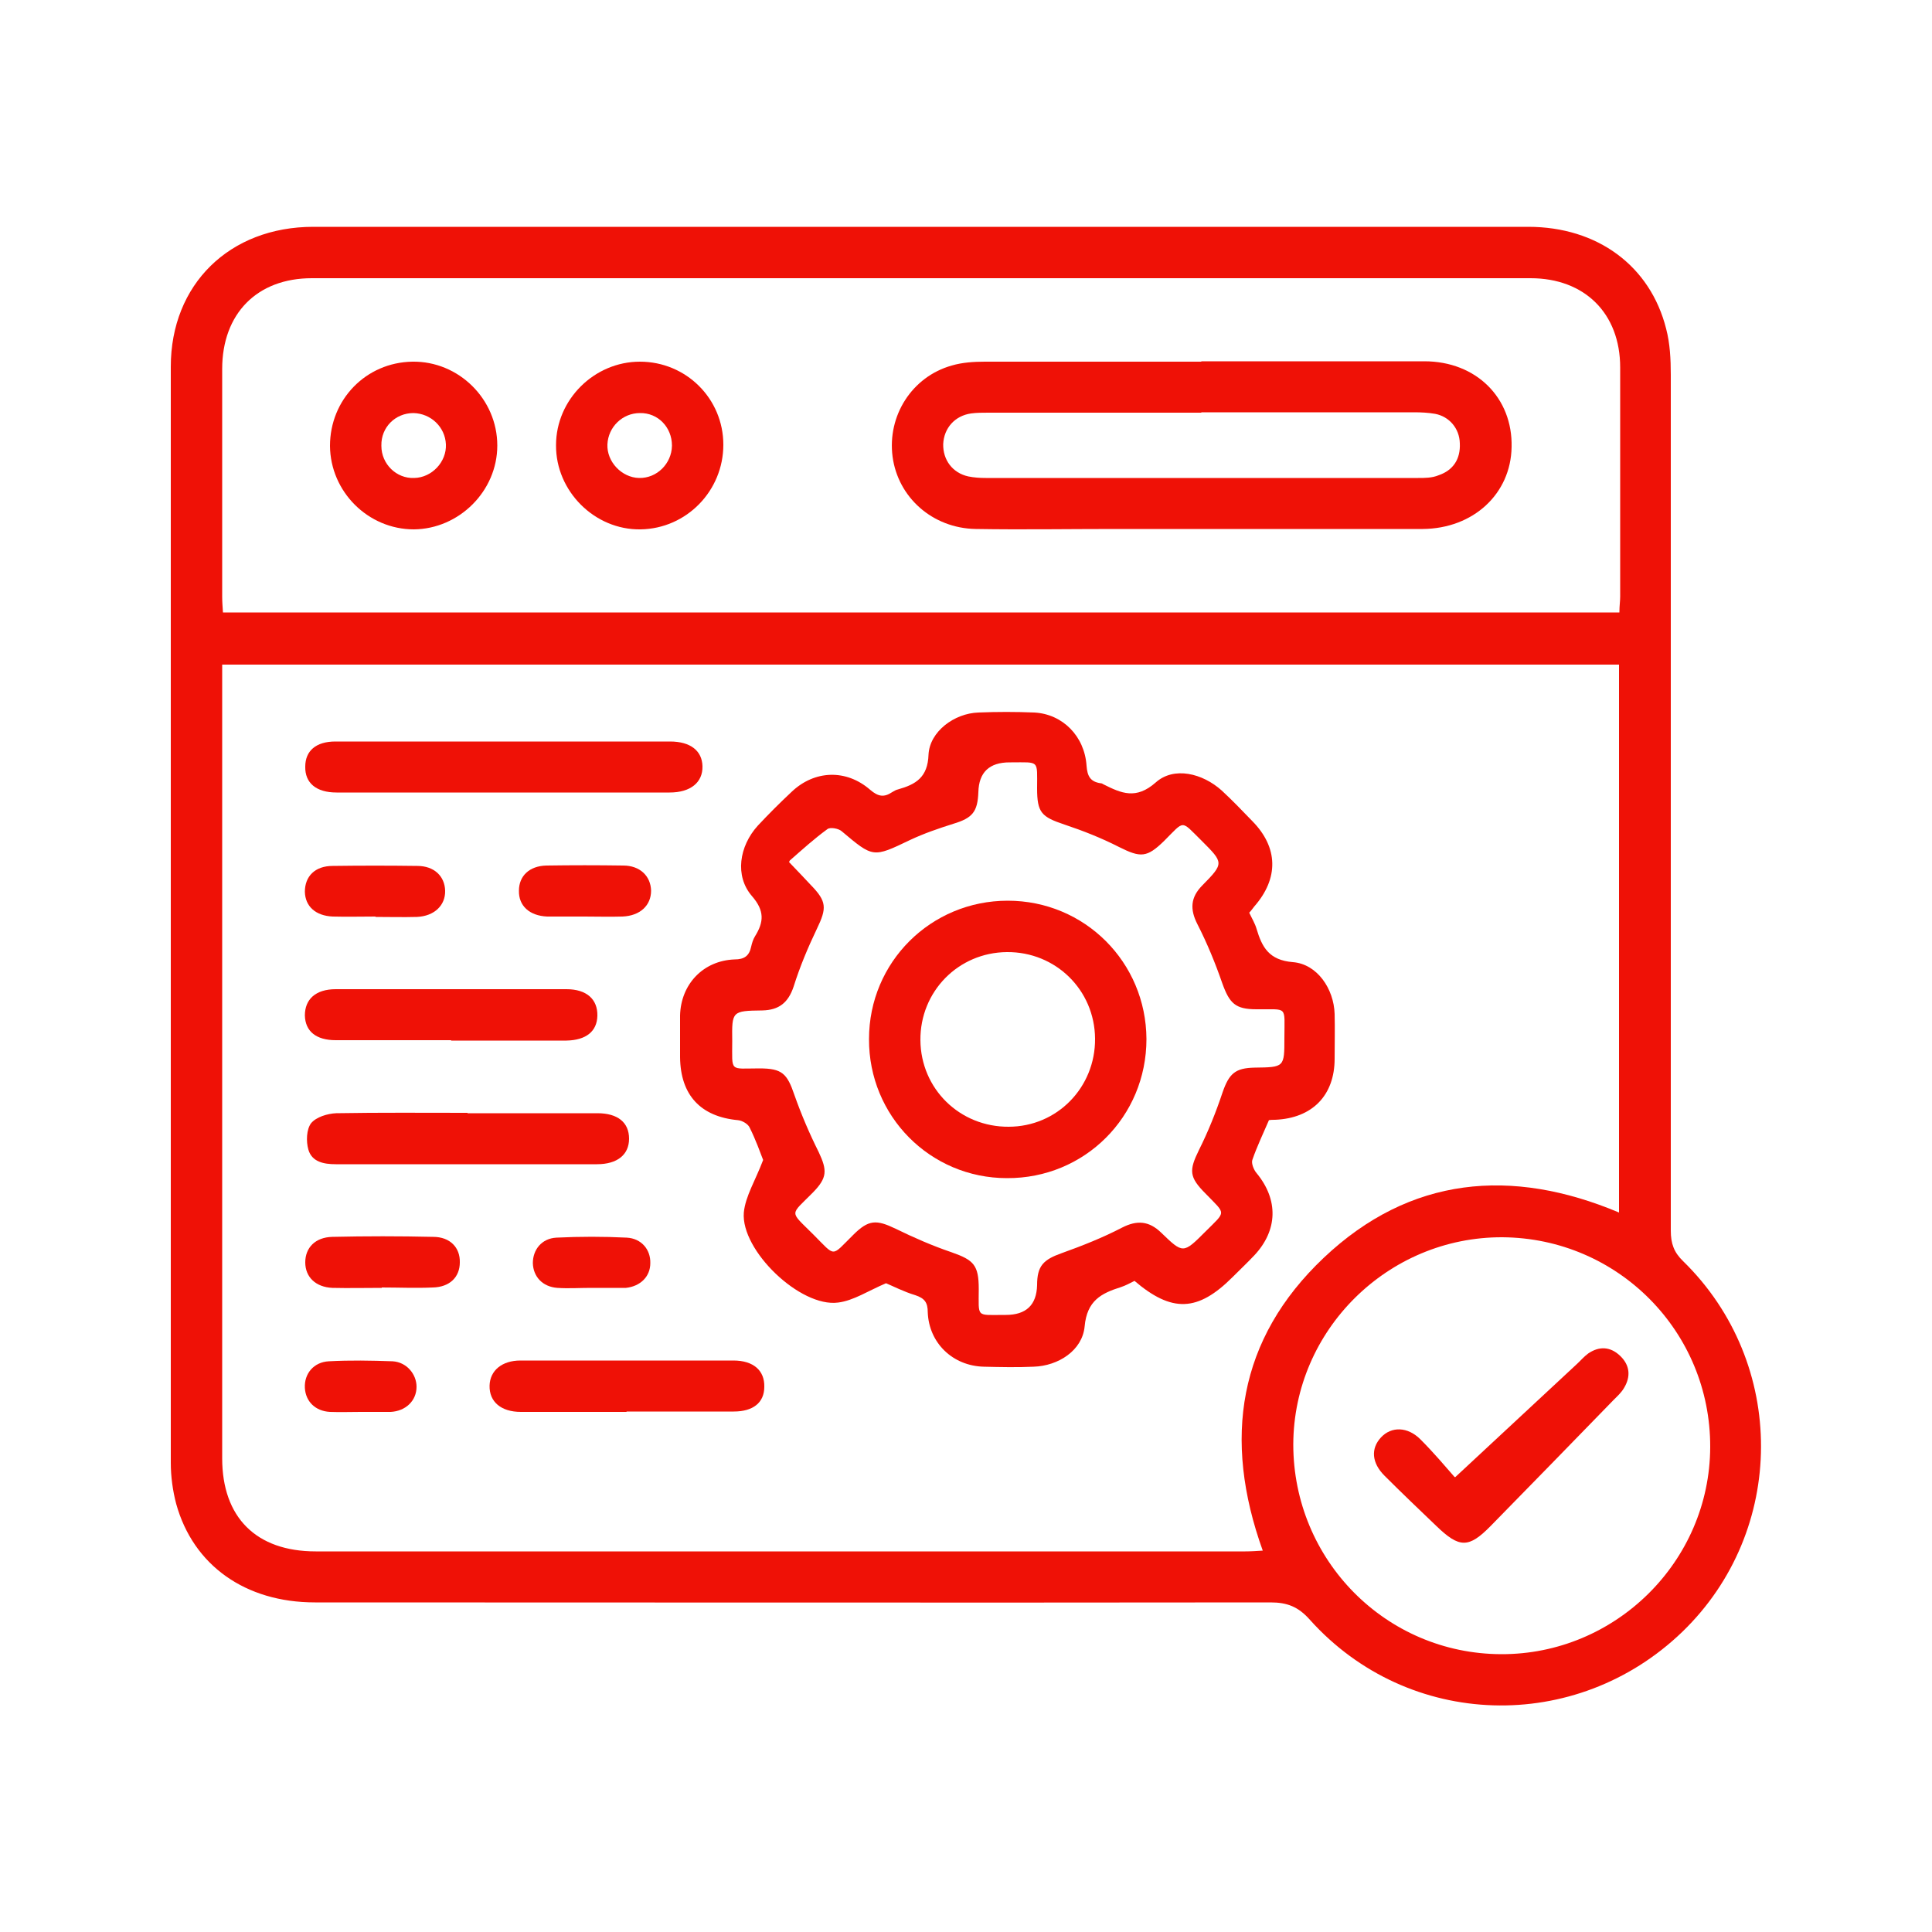<svg xmlns="http://www.w3.org/2000/svg" id="Capa_1" data-name="Capa 1" viewBox="0 0 50 50"><defs><style>.cls-1 { fill: #ef1106; }</style></defs><path class="cls-1" d="m23.83 5.87c5.24.0 10.48.0 15.72.0 1.79.0 3.16 1.01 3.57 2.64.1.38.12.79.12 1.19.0 7.38.0 14.77.0 22.15.0.33.08.56.32.79 2.7 2.64 2.68 6.98-.02 9.59-2.75 2.65-7.09 2.53-9.64-.31-.3-.34-.59-.45-1.02-.45-8.24.01-16.48.0-24.73.0-1.8.0-3.15-.96-3.59-2.55-.09-.34-.14-.71-.14-1.06.0-9.46.0-18.92.0-28.37.0-2.13 1.52-3.62 3.69-3.62 5.24.0 10.48.0 15.72.0zM5.75 17.2v.46c0 6.69.0 13.38.0 20.08.0 1.53.88 2.41 2.42 2.41 8.02.0 16.04.0 24.06.0.14.0.29-.01.45-.02-1.04-2.89-.64-5.48 1.58-7.58 2.23-2.11 4.86-2.34 7.64-1.17V17.2H5.75zm36.16-1.36c0-.16.02-.28.02-.4.0-1.98.0-3.96.0-5.93.0-1.4-.92-2.31-2.32-2.31-10.51.0-21.02.0-31.54.0-1.42.0-2.32.92-2.32 2.35.0 1.96.0 3.93.0 5.89.0.13.01.26.02.41h36.14zm-3.03 16.18c-2.96-.01-5.4 2.4-5.41 5.36.0 2.99 2.39 5.42 5.38 5.43 2.96.01 5.4-2.4 5.41-5.36.01-2.99-2.39-5.41-5.38-5.43z"/><path class="cls-1" d="m29.36 33.15c-.12.06-.23.12-.35.16-.51.16-.88.35-.94 1.02-.06.62-.68 1.02-1.32 1.04-.43.02-.86.01-1.29.0-.8-.02-1.42-.61-1.45-1.41.0-.25-.08-.36-.32-.44-.3-.09-.59-.24-.76-.31-.47.2-.84.45-1.24.5-.98.13-2.52-1.35-2.44-2.33.04-.42.3-.83.5-1.36-.07-.18-.19-.52-.35-.84-.04-.09-.19-.18-.3-.19-.97-.09-1.49-.65-1.5-1.63.0-.36.0-.72.0-1.08.02-.81.6-1.42 1.41-1.45.25.0.38-.09.43-.33.02-.09.05-.19.1-.27.23-.37.25-.66-.08-1.04-.45-.52-.33-1.29.15-1.82.28-.3.58-.6.88-.88.59-.56 1.41-.59 2.03-.05.21.18.36.2.57.06.05-.03.1-.06.15-.07.46-.13.77-.31.79-.9.03-.6.67-1.07 1.29-1.09.48-.02.97-.02 1.45.0.73.04 1.3.61 1.35 1.38.02.27.1.41.36.45.03.0.05.01.08.03.46.23.84.4 1.35-.05.47-.42 1.21-.24 1.71.21.27.25.53.52.79.79.67.68.69 1.48.05 2.21-.04.05-.08.11-.13.16.07.15.15.28.19.42.14.47.32.81.94.86.63.05 1.06.69 1.08 1.34.01.39.0.77.0 1.16.0.95-.58 1.54-1.54 1.58-.05.0-.11.0-.16.01-.15.35-.31.68-.43 1.03-.03.09.04.26.11.34.57.69.55 1.48-.06 2.13-.18.19-.37.37-.56.56-.9.9-1.57.93-2.55.09zm-8.94-10.84c.26.27.41.43.56.59.42.43.42.6.16 1.14-.23.48-.44.98-.6 1.49-.14.42-.38.61-.81.62-.79.01-.79.02-.78.79.0.82-.08.71.7.71.59.0.72.13.91.69.18.51.39 1 .63 1.48.22.47.22.66-.15 1.04-.6.61-.62.46.01 1.09.59.59.45.58 1.03.01.4-.4.6-.4 1.1-.16.47.23.95.44 1.45.61.57.2.7.33.7.95.0.75-.08.67.66.67.01.0.03.0.04.0q.79.0.81-.77c0-.5.16-.66.64-.83.53-.19 1.06-.4 1.56-.66.39-.2.7-.17 1.01.13.57.55.57.55 1.15-.03.54-.54.53-.43.0-.98-.43-.43-.43-.6-.17-1.13.24-.48.44-.98.61-1.49.17-.49.33-.63.83-.64.77-.01.77-.01.77-.77.0-.85.1-.73-.72-.74-.55.0-.7-.15-.89-.68-.18-.52-.39-1.03-.64-1.52-.2-.39-.18-.7.13-1.01.56-.57.55-.58-.02-1.15-.55-.54-.43-.54-.97.0-.45.44-.61.44-1.17.16-.45-.23-.93-.42-1.41-.58-.6-.2-.71-.31-.71-.94.0-.74.07-.67-.67-.67-.01.0-.03.0-.04.0q-.79.0-.81.77c-.02.51-.15.67-.65.82-.38.12-.76.25-1.12.42-.96.46-.95.46-1.77-.23-.08-.07-.3-.11-.37-.05-.33.24-.64.52-.97.81z"/><path class="cls-1" d="m13.03 19.19c1.44.0 2.87.0 4.31.0.53.0.83.24.84.64.01.42-.31.68-.85.68-2.87.0-5.74.0-8.62.0-.53.0-.82-.25-.81-.67.0-.41.28-.65.78-.65 1.45.0 2.9.0 4.35.0z"/><path class="cls-1" d="m12.1 28.81c1.12.0 2.24.0 3.36.0.53.0.82.24.82.66.0.41-.3.66-.83.66-2.25.0-4.51.0-6.76.0-.31.0-.62-.06-.71-.38-.06-.21-.05-.52.07-.68.13-.16.42-.25.65-.26 1.13-.02 2.27-.01 3.4-.01z"/><path class="cls-1" d="m11.68 26.92c-1 0-1.99.0-2.99.0-.51.0-.79-.23-.8-.64.0-.42.28-.68.8-.68 1.99.0 3.98.0 5.97.0.52.0.81.26.8.69-.01.4-.29.63-.8.64-1 0-1.99.0-2.99.0z"/><path class="cls-1" d="m16.21 36.54c-.91.0-1.82.0-2.73.0-.51.0-.82-.26-.81-.68.01-.39.32-.65.8-.65 1.84.0 3.67.0 5.51.0.52.0.81.26.8.68.0.41-.29.64-.79.64-.92.0-1.85.0-2.77.0z"/><path class="cls-1" d="m9.88 33.33c-.43.0-.86.01-1.28.0-.43-.02-.7-.28-.7-.66.0-.38.26-.65.7-.66.87-.02 1.74-.02 2.61.0.44.0.7.28.69.66.0.38-.26.64-.7.65-.44.02-.88.0-1.32.0z"/><path class="cls-1" d="m9.73 23.72c-.37.0-.75.01-1.12.0-.44-.02-.71-.26-.72-.64.0-.4.26-.67.72-.67.73-.01 1.46-.01 2.19.0.44.0.71.27.72.64.01.38-.28.66-.73.68-.36.01-.72.0-1.08.0z"/><path class="cls-1" d="m15.11 23.72c-.32.0-.63.0-.95.0-.46-.02-.74-.28-.73-.67.0-.38.27-.64.71-.65.66-.01 1.32-.01 1.99.0.43.0.71.27.72.65.0.38-.28.65-.74.67-.33.01-.66.0-.99.0z"/><path class="cls-1" d="m15.29 33.33c-.29.0-.58.02-.87.0-.38-.03-.62-.29-.63-.64.0-.35.23-.64.61-.66.61-.03 1.22-.03 1.82.0.38.02.62.31.61.66.0.35-.26.6-.63.64-.03.0-.06.0-.08.0-.28.0-.55.0-.83.0z"/><path class="cls-1" d="m9.33 36.54c-.26.0-.52.01-.79.0-.38-.02-.63-.27-.65-.62-.02-.37.23-.67.62-.69.55-.03 1.1-.02 1.65.0.36.02.62.33.62.66.0.36-.28.63-.67.65-.03.0-.06.0-.08.0-.23.0-.47.0-.7.0z"/><path class="cls-1" d="m31.09 9.35c1.92.0 3.84.0 5.77.0 1.35.0 2.29.95 2.26 2.22-.02 1.21-.99 2.11-2.3 2.12-2.65.0-5.31.0-7.96.0-1.2.0-2.41.02-3.61.0-1.12-.02-2.01-.82-2.15-1.87-.14-1.06.5-2.07 1.53-2.36.27-.08.57-.1.86-.1 1.87.0 3.73.0 5.6.0zm0 1.33c-1.84.0-3.67.0-5.51.0-.15.0-.31.0-.45.02-.42.06-.7.38-.72.79-.01.41.24.75.65.84.15.03.3.04.45.04 3.73.0 7.46.0 11.19.0.18.0.36.0.53-.07.38-.13.57-.42.55-.83-.01-.38-.27-.69-.64-.76-.17-.03-.36-.04-.54-.04-1.84.0-3.67.0-5.51.0z"/><path class="cls-1" d="m8.54 11.54c0-1.2.93-2.16 2.13-2.18s2.2.97 2.2 2.17c0 1.18-.99 2.16-2.16 2.17-1.18.0-2.16-.97-2.17-2.16zm1.33.0c0 .47.39.85.85.83.46-.01.84-.42.82-.87s-.39-.8-.84-.81c-.47.0-.84.37-.83.84z"/><path class="cls-1" d="m18.72 11.51c0 1.19-.95 2.17-2.14 2.19-1.19.02-2.2-.99-2.19-2.18.0-1.18.99-2.16 2.17-2.16 1.2.0 2.16.96 2.16 2.15zm-1.33.02c0-.47-.36-.85-.83-.84-.45.0-.82.36-.84.81-.02.45.37.86.82.87.46.01.84-.37.85-.83z"/><path class="cls-1" d="m37.66 38.23c1.12-1.04 2.13-1.98 3.14-2.92.1-.09.19-.2.3-.28.29-.2.58-.18.83.06s.28.53.1.83c-.07.12-.17.21-.27.31-1.06 1.09-2.12 2.18-3.18 3.26-.57.58-.81.58-1.41.0-.45-.43-.9-.86-1.34-1.3-.33-.33-.36-.7-.09-.99.27-.29.69-.28 1.02.05.35.35.67.73.88.97z"/><path class="cls-1" d="m26.08 23.31c1.99.0 3.58 1.59 3.59 3.58.0 2.01-1.6 3.61-3.61 3.6-1.99.0-3.58-1.61-3.57-3.6.0-1.99 1.6-3.58 3.59-3.58zm.02 5.85c1.26.0 2.25-1.02 2.24-2.28s-1.02-2.25-2.28-2.24c-1.26.01-2.25 1.02-2.24 2.28.01 1.26 1.02 2.25 2.29 2.24z"/></svg>
